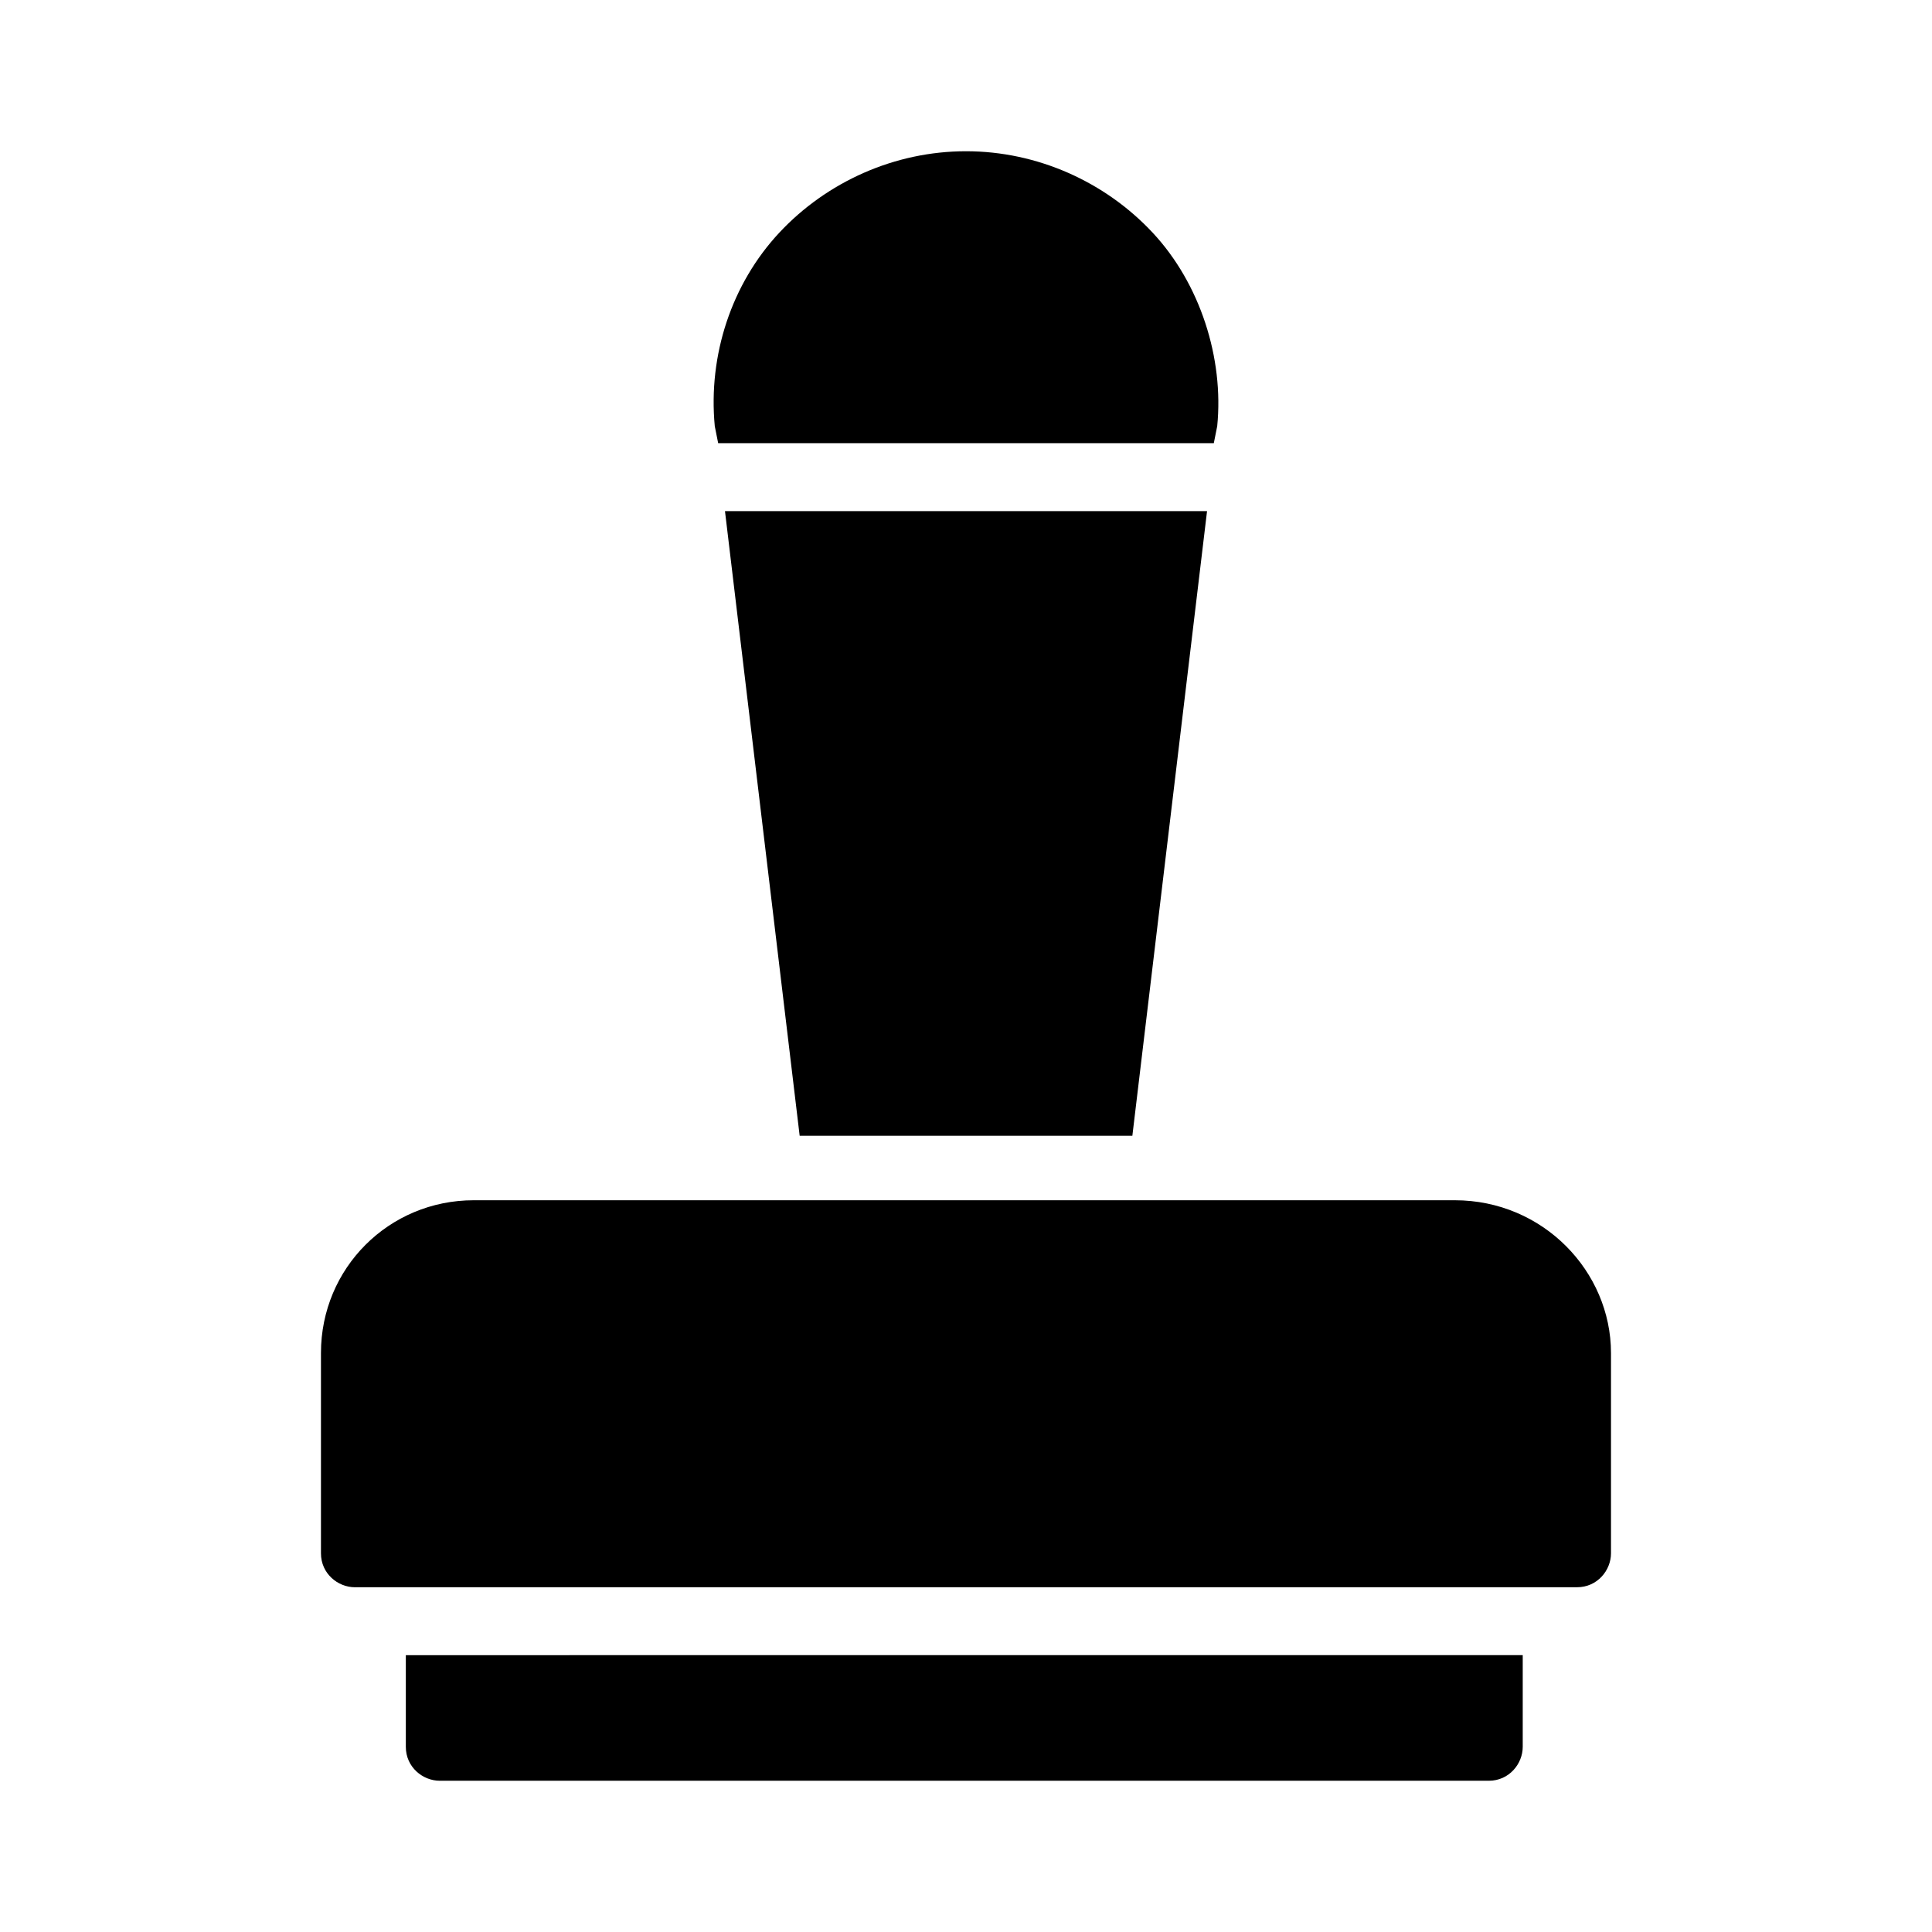 <?xml version="1.0" encoding="UTF-8"?>
<!-- Uploaded to: ICON Repo, www.iconrepo.com, Generator: ICON Repo Mixer Tools -->
<svg fill="#000000" width="800px" height="800px" version="1.1" viewBox="144 144 512 512" xmlns="http://www.w3.org/2000/svg">
 <g>
  <path d="m547.54 582.63v24.293c0 4.5-3.598 8.996-8.996 8.996h-278c-4.5 0-8.996-3.598-8.996-8.996v-24.289z"/>
  <path d="m570.93 502.56v53.078c0 4.5-3.598 8.996-8.996 8.996l-323.88 0.004c-4.5 0-8.996-3.598-8.996-8.996v-53.078c0-22.492 17.992-40.484 40.484-40.484h260c23.395-0.004 41.387 18.891 41.387 40.48z"/>
  <path d="m463.88 279.45-19.793 165.54h-88.168l-19.793-165.54z"/>
  <path d="m466.57 256.95v0l-0.898 4.5-131.35-0.004-0.898-4.5c-1.801-18.895 4.5-37.785 17.094-51.281 12.594-13.492 30.586-21.586 49.48-21.586s36.887 8.098 49.48 21.594c12.594 13.492 18.891 33.285 17.094 51.277z"/>
 </g>
</svg>